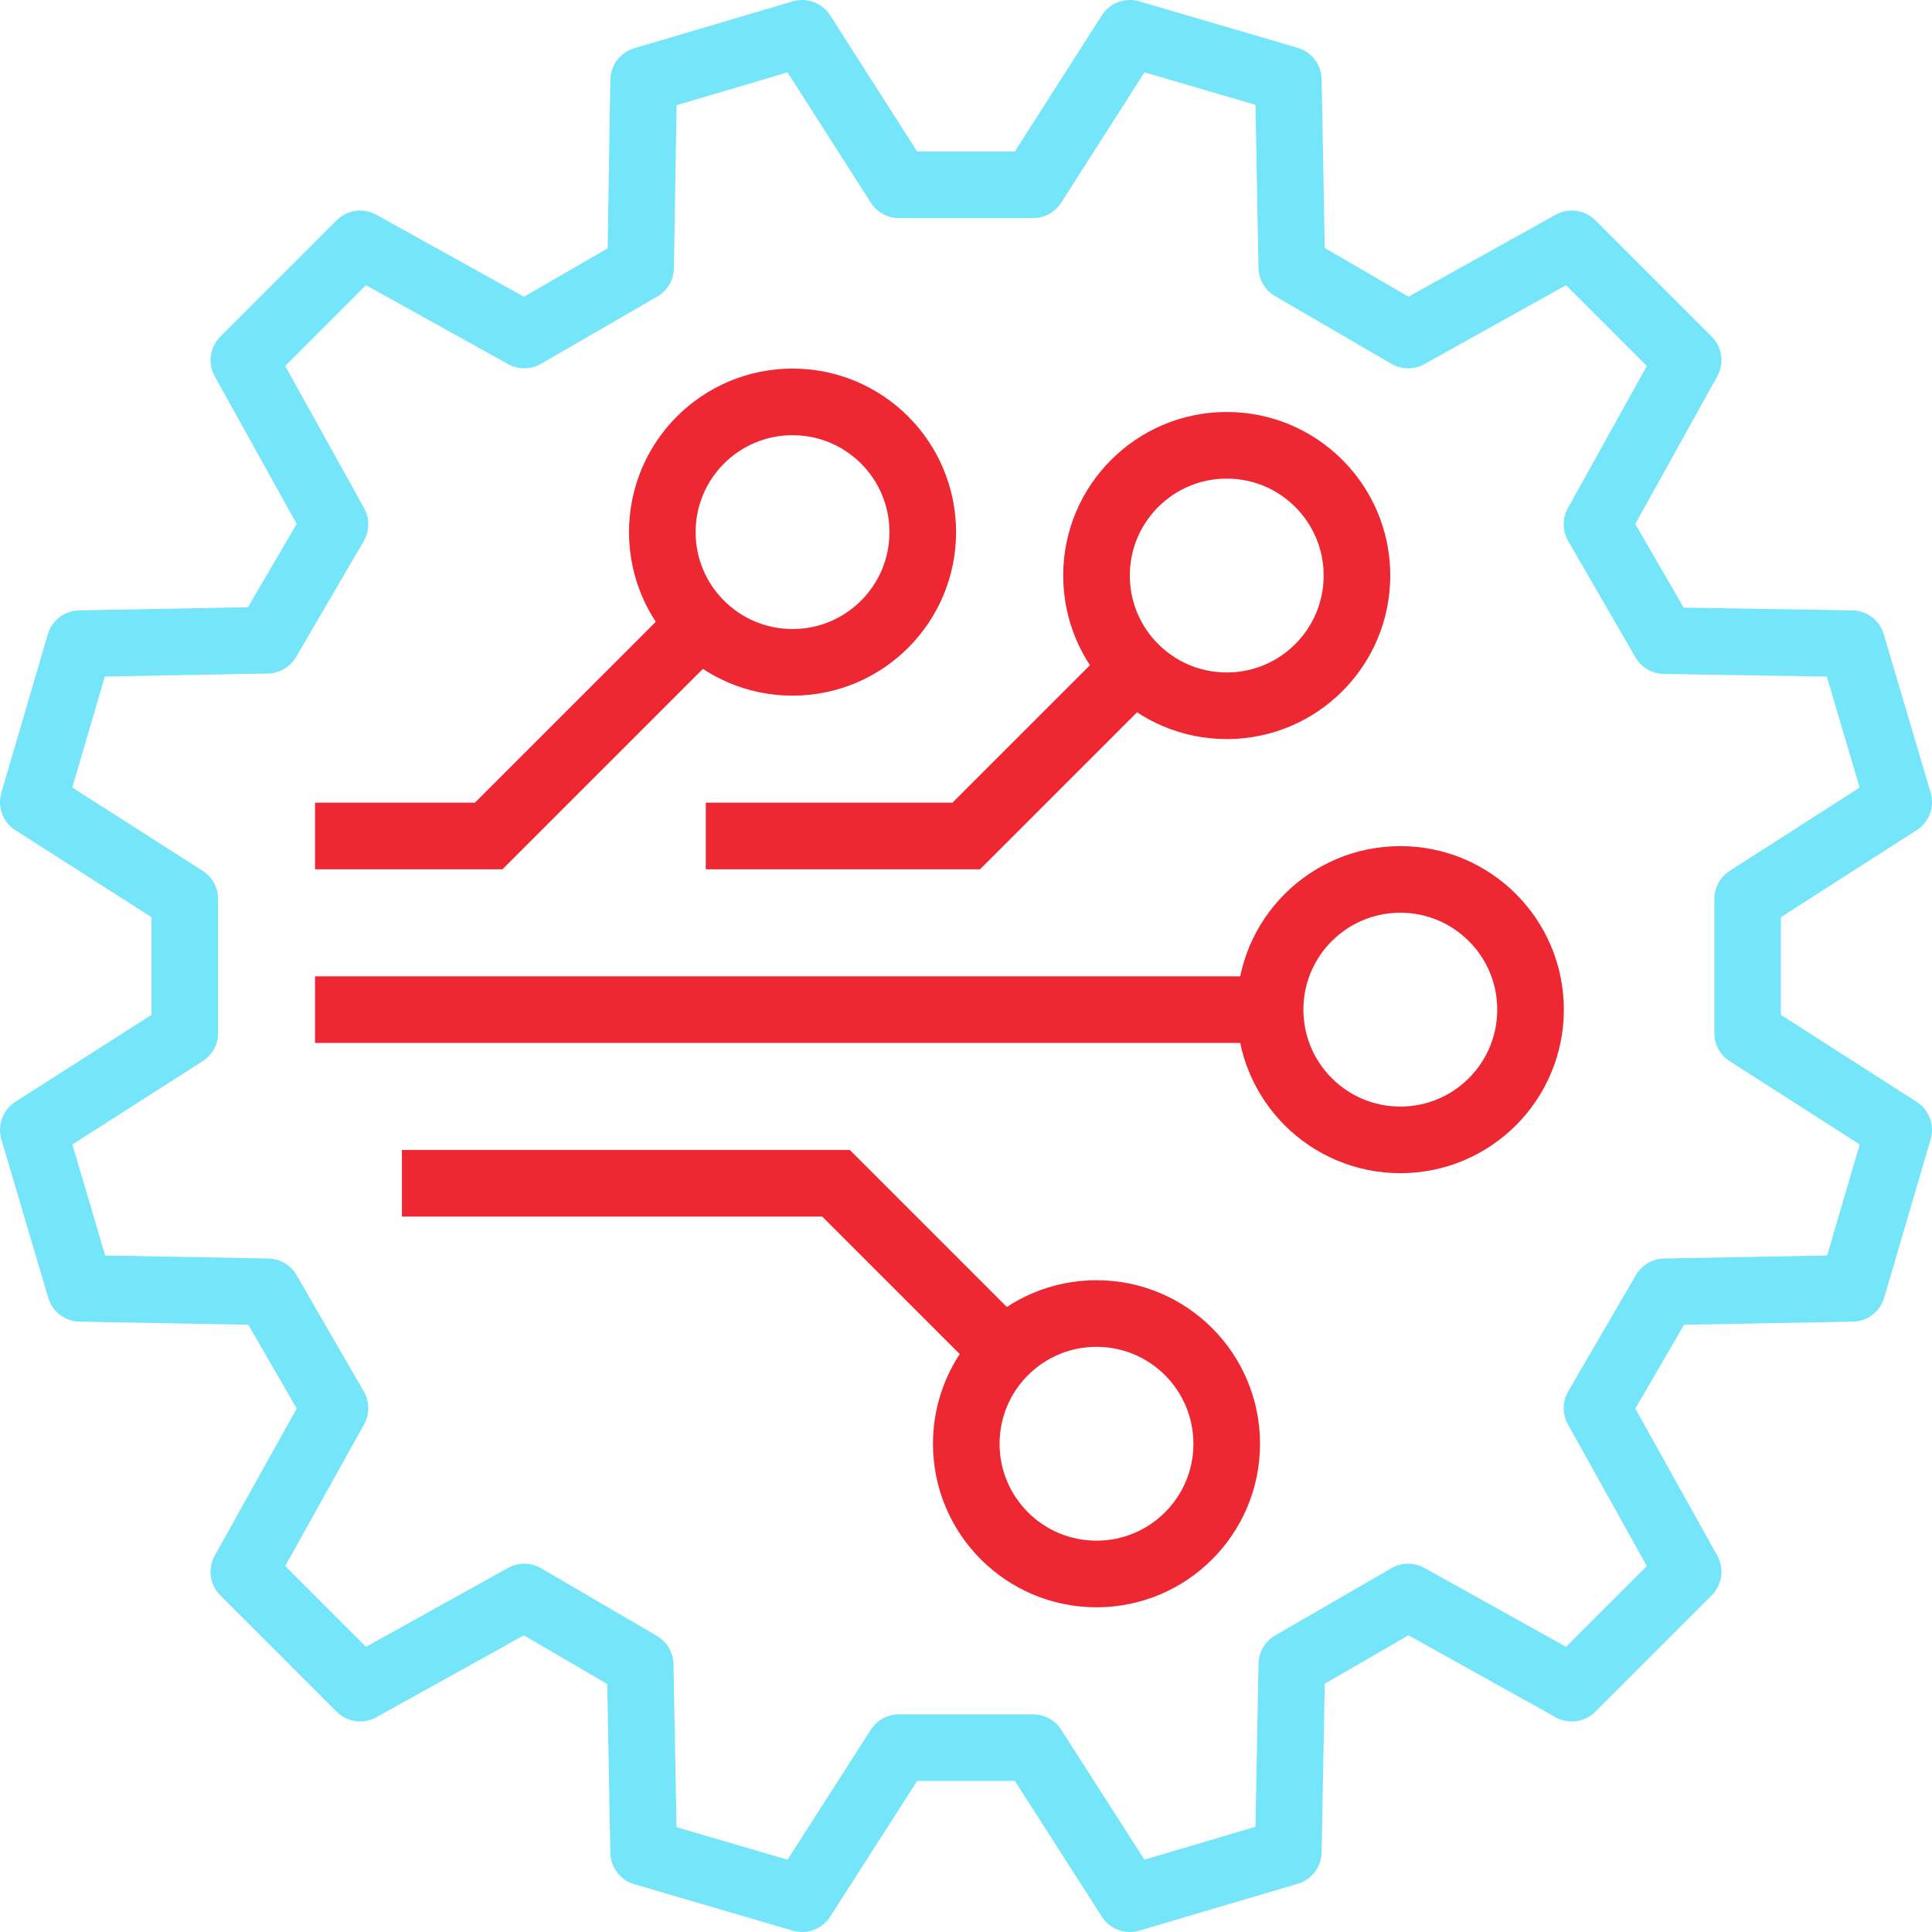 <svg width="58" height="58" viewBox="0 0 58 58" fill="none" xmlns="http://www.w3.org/2000/svg">
<path d="M5.548 26.987L1 24.08L2.394 19.324L8.024 19.219L10.057 15.74L7.321 10.813L10.813 7.321L15.74 10.058L19.232 8.038L19.323 2.408L24.08 1L26.986 5.548H31.014L33.92 1L38.676 2.395L38.781 8.025L42.273 10.058L47.187 7.321L50.679 10.813L47.943 15.74L49.962 19.232L55.593 19.324L57 24.08L52.465 26.987V31.014L57 33.92L55.605 38.677L49.976 38.781L47.943 42.274L50.679 47.187L47.187 50.679L42.273 47.943L38.781 49.963L38.676 55.593L33.92 57L31.014 52.465H26.986L24.08 57L19.323 55.606L19.219 49.976L15.74 47.943L10.813 50.679L7.321 47.187L10.057 42.274L8.037 38.781L2.407 38.677L1 33.92L5.548 31.014V26.987Z" stroke="#75E5FA" stroke-width="2" stroke-linejoin="round"/>
<path d="M32.917 47.252C35.077 47.252 36.827 45.502 36.827 43.343C36.827 41.183 35.077 39.433 32.917 39.433C30.758 39.433 29.008 41.183 29.008 43.343C29.008 45.502 30.758 47.252 32.917 47.252Z" stroke="#ED2833" stroke-width="2" stroke-miterlimit="10"/>
<path d="M36.828 21.188C38.987 21.188 40.737 19.437 40.737 17.278C40.737 15.119 38.987 13.368 36.828 13.368C34.668 13.368 32.918 15.119 32.918 17.278C32.918 19.437 34.668 21.188 36.828 21.188Z" stroke="#ED2833" stroke-width="2" stroke-miterlimit="10"/>
<path d="M42.039 34.22C44.198 34.22 45.948 32.469 45.948 30.31C45.948 28.151 44.198 26.401 42.039 26.401C39.879 26.401 38.129 28.151 38.129 30.31C38.129 32.469 39.879 34.22 42.039 34.22Z" stroke="#ED2833" stroke-width="2" stroke-miterlimit="10"/>
<path d="M38.128 30.31H9.457" stroke="#ED2833" stroke-width="2" stroke-miterlimit="10"/>
<path d="M34.22 19.884L29.007 25.097H21.188" stroke="#ED2833" stroke-width="2" stroke-miterlimit="10"/>
<path d="M23.793 19.884C25.952 19.884 27.702 18.134 27.702 15.975C27.702 13.815 25.952 12.065 23.793 12.065C21.633 12.065 19.883 13.815 19.883 15.975C19.883 18.134 21.633 19.884 23.793 19.884Z" stroke="#ED2833" stroke-width="2" stroke-miterlimit="10"/>
<path d="M30.312 40.736L25.099 35.523H12.066" stroke="#ED2833" stroke-width="2" stroke-miterlimit="10"/>
<path d="M21.186 18.581L14.67 25.097H9.457" stroke="#ED2833" stroke-width="2" stroke-miterlimit="10"/>
</svg>
